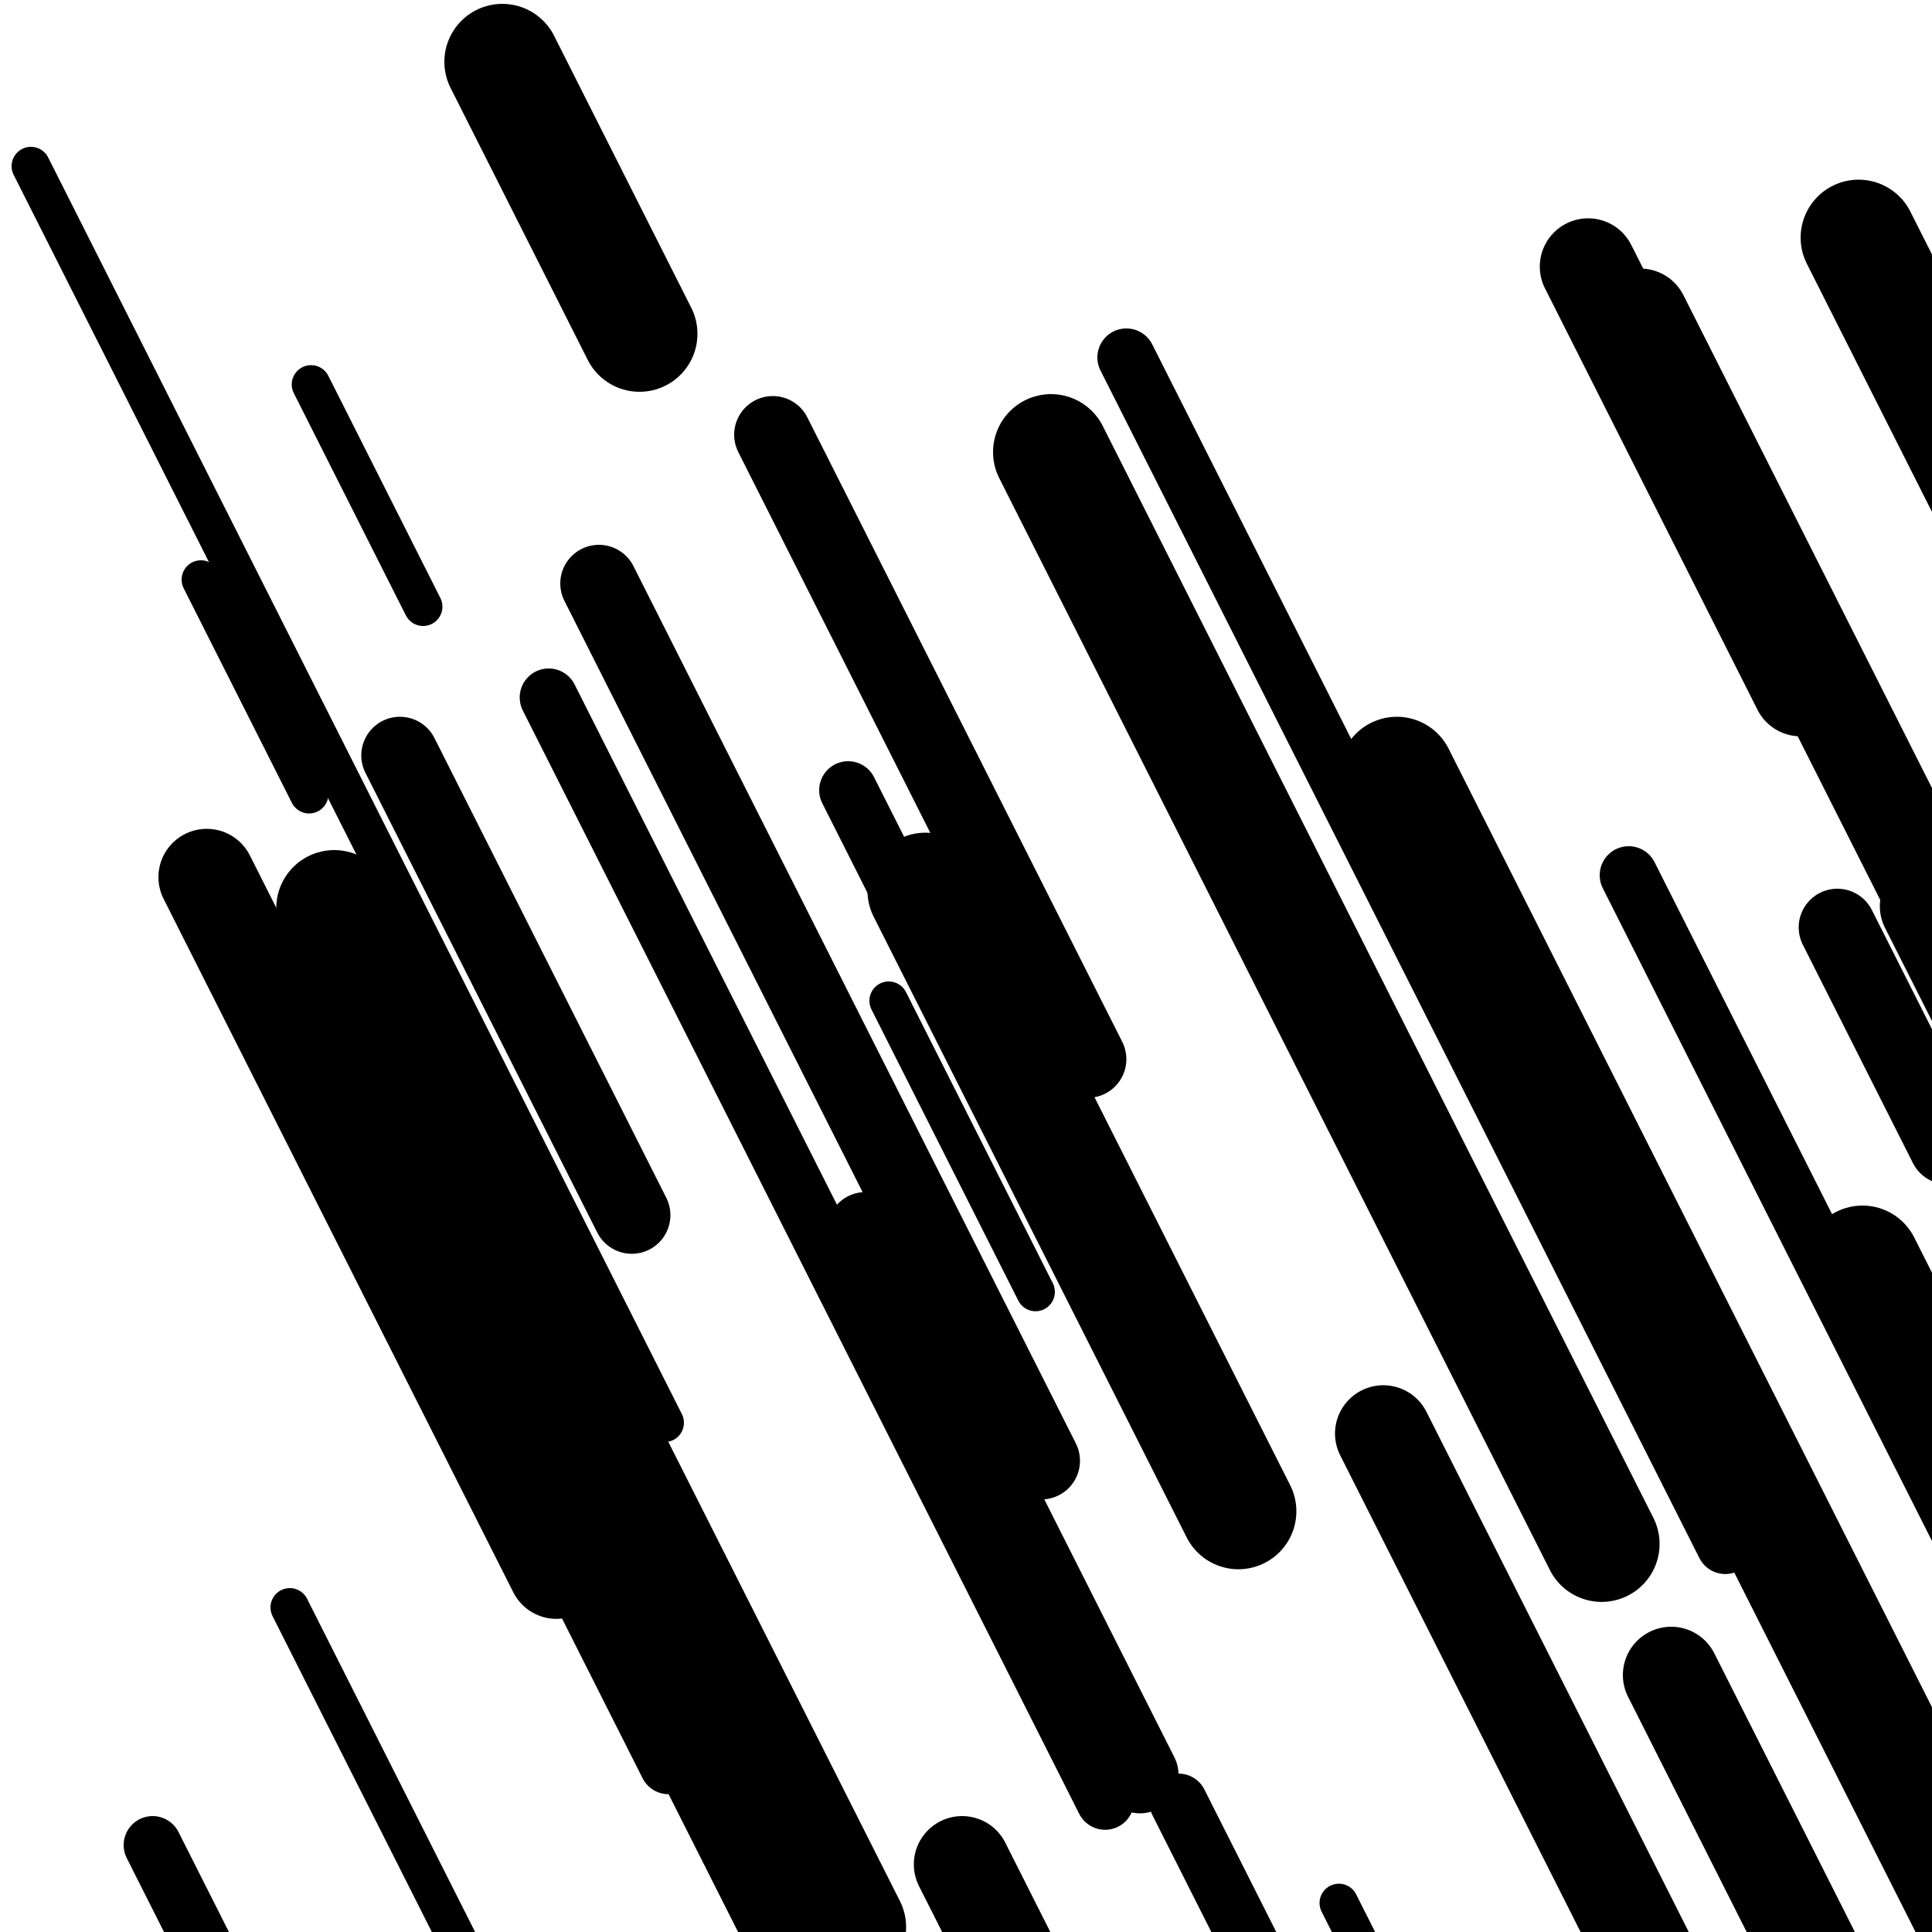 <svg viewBox="0 0 1000 1000" height="1000" width="1000" xmlns="http://www.w3.org/2000/svg">
<rect x="0" y="0" width="1000" height="1000" fill="#ffffff"></rect>
<line opacity="0.8" x1="460" y1="518" x2="536" y2="668.705" stroke="hsl(144, 20%, 50%)" stroke-width="20" stroke-linecap="round" /><line opacity="0.8" x1="16" y1="86" x2="344" y2="736.411" stroke="hsl(144, 20%, 50%)" stroke-width="20" stroke-linecap="round" /><line opacity="0.8" x1="693" y1="985" x2="881" y2="1357.797" stroke="hsl(334, 20%, 20%)" stroke-width="20" stroke-linecap="round" /><line opacity="0.8" x1="161" y1="199" x2="219" y2="314.012" stroke="hsl(354, 20%, 30%)" stroke-width="20" stroke-linecap="round" /><line opacity="0.8" x1="150" y1="832" x2="242" y2="1014.432" stroke="hsl(334, 20%, 20%)" stroke-width="20" stroke-linecap="round" /><line opacity="0.8" x1="794" y1="546" x2="1134" y2="1220.207" stroke="hsl(184, 20%, 70%)" stroke-width="20" stroke-linecap="round" /><line opacity="0.8" x1="104" y1="300" x2="160" y2="411.046" stroke="hsl(144, 20%, 50%)" stroke-width="20" stroke-linecap="round" /><line opacity="0.8" x1="610" y1="933" x2="680" y2="1071.807" stroke="hsl(184, 20%, 70%)" stroke-width="30" stroke-linecap="round" /><line opacity="0.8" x1="583" y1="185" x2="893" y2="799.718" stroke="hsl(164, 20%, 60%)" stroke-width="30" stroke-linecap="round" /><line opacity="0.8" x1="79" y1="955" x2="359" y2="1510.229" stroke="hsl(144, 20%, 50%)" stroke-width="30" stroke-linecap="round" /><line opacity="0.8" x1="268" y1="759" x2="346" y2="913.671" stroke="hsl(164, 20%, 60%)" stroke-width="30" stroke-linecap="round" /><line opacity="0.8" x1="439" y1="409" x2="538" y2="605.313" stroke="hsl(334, 20%, 20%)" stroke-width="30" stroke-linecap="round" /><line opacity="0.8" x1="284" y1="361" x2="572" y2="932.093" stroke="hsl(354, 20%, 30%)" stroke-width="30" stroke-linecap="round" /><line opacity="0.8" x1="843" y1="453" x2="1155" y2="1071.684" stroke="hsl(334, 20%, 20%)" stroke-width="30" stroke-linecap="round" /><line opacity="0.8" x1="951" y1="480" x2="1008" y2="593.029" stroke="hsl(184, 20%, 70%)" stroke-width="40" stroke-linecap="round" /><line opacity="0.8" x1="400" y1="225" x2="563" y2="548.223" stroke="hsl(144, 20%, 50%)" stroke-width="40" stroke-linecap="round" /><line opacity="0.8" x1="207" y1="391" x2="327" y2="628.955" stroke="hsl(334, 20%, 20%)" stroke-width="40" stroke-linecap="round" /><line opacity="0.8" x1="354" y1="900" x2="635" y2="1457.212" stroke="hsl(334, 20%, 20%)" stroke-width="40" stroke-linecap="round" /><line opacity="0.8" x1="310" y1="302" x2="539" y2="756.098" stroke="hsl(334, 20%, 20%)" stroke-width="40" stroke-linecap="round" /><line opacity="0.8" x1="315" y1="779" x2="591" y2="1326.297" stroke="hsl(354, 20%, 30%)" stroke-width="40" stroke-linecap="round" /><line opacity="0.8" x1="448" y1="637" x2="590" y2="918.58" stroke="hsl(164, 20%, 60%)" stroke-width="40" stroke-linecap="round" /><line opacity="0.8" x1="998" y1="469" x2="1300" y2="1067.854" stroke="hsl(164, 20%, 60%)" stroke-width="50" stroke-linecap="round" /><line opacity="0.8" x1="498" y1="965" x2="563" y2="1093.892" stroke="hsl(354, 20%, 30%)" stroke-width="50" stroke-linecap="round" /><line opacity="0.8" x1="716" y1="742" x2="919" y2="1144.541" stroke="hsl(164, 20%, 60%)" stroke-width="50" stroke-linecap="round" /><line opacity="0.8" x1="107" y1="454" x2="288" y2="812.916" stroke="hsl(354, 20%, 30%)" stroke-width="50" stroke-linecap="round" /><line opacity="0.8" x1="822" y1="138" x2="932" y2="356.126" stroke="hsl(354, 20%, 30%)" stroke-width="50" stroke-linecap="round" /><line opacity="0.8" x1="865" y1="867" x2="1179" y2="1489.65" stroke="hsl(164, 20%, 60%)" stroke-width="50" stroke-linecap="round" /><line opacity="0.8" x1="849" y1="164" x2="1084" y2="629.996" stroke="hsl(144, 20%, 50%)" stroke-width="50" stroke-linecap="round" /><line opacity="0.8" x1="260" y1="32" x2="331" y2="172.79" stroke="hsl(354, 20%, 30%)" stroke-width="60" stroke-linecap="round" /><line opacity="0.8" x1="962" y1="123" x2="1164" y2="523.558" stroke="hsl(184, 20%, 70%)" stroke-width="60" stroke-linecap="round" /><line opacity="0.8" x1="173" y1="470" x2="439" y2="997.468" stroke="hsl(184, 20%, 70%)" stroke-width="60" stroke-linecap="round" /><line opacity="0.8" x1="964" y1="654" x2="1275" y2="1270.701" stroke="hsl(144, 20%, 50%)" stroke-width="60" stroke-linecap="round" /><line opacity="0.8" x1="544" y1="234" x2="829" y2="799.144" stroke="hsl(334, 20%, 20%)" stroke-width="60" stroke-linecap="round" /><line opacity="0.8" x1="723" y1="401" x2="1063" y2="1075.207" stroke="hsl(164, 20%, 60%)" stroke-width="60" stroke-linecap="round" /><line opacity="0.8" x1="479" y1="461" x2="641" y2="782.24" stroke="hsl(164, 20%, 60%)" stroke-width="60" stroke-linecap="round" /></svg>